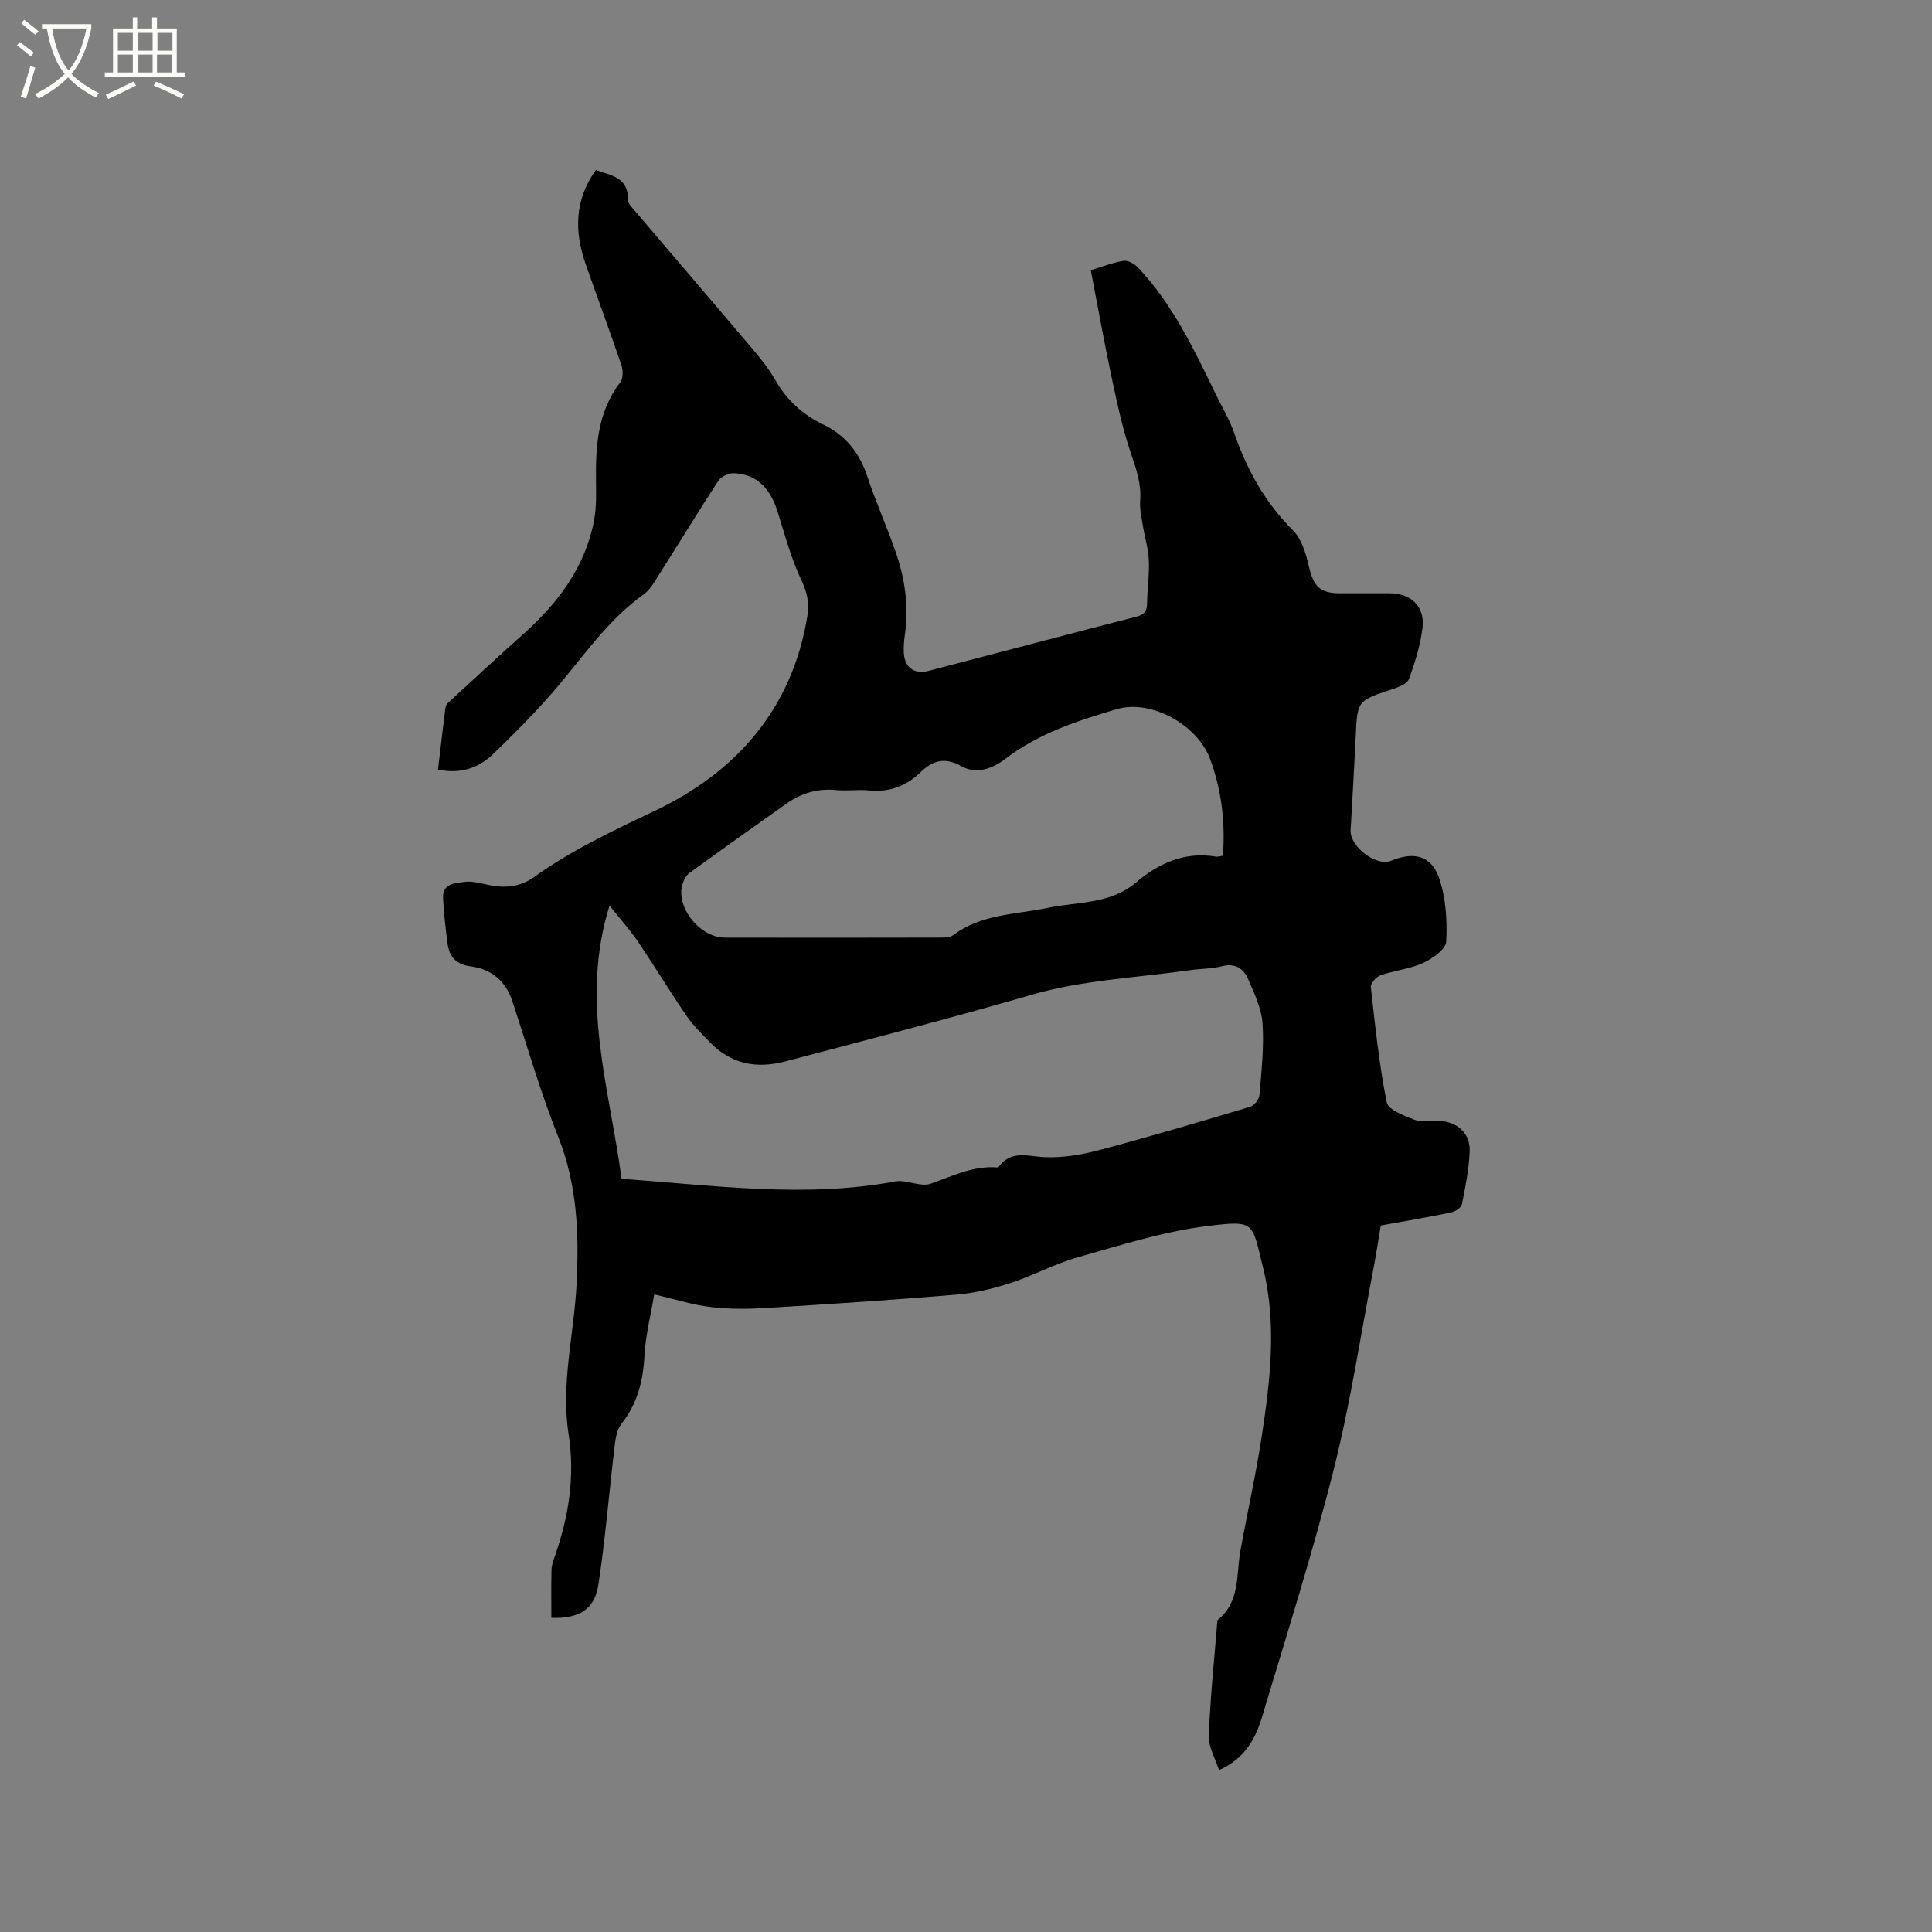 <svg enable-background="new 0 0 400 400" viewBox="0 0 400 400" xmlns="http://www.w3.org/2000/svg"><rect x="0" y="0" width="400" height="400" fill="#808080" stroke="none"/><path d="m6.4 11.7c-1-.8-1.9-1.6-2.9-2.3l.6-.7c.9.7 1.9 1.4 2.9 2.2zm-2.1 8.3c.7-2.1 1.4-4.2 2-6.4.2.1.6.3 1 .4-.7 2.3-1.3 4.4-1.9 6.4zm3-12.8c-1.1-.9-2.1-1.7-2.9-2.4l.6-.7c1 .8 2 1.5 3 2.4zm1.4-1.3v-.9h10.2v.9c-.9 4.2-2.3 7.3-4.1 9.4 1.3 1.4 3.2 2.7 5.7 4-.2.2-.4.5-.7.9-2.5-1.4-4.4-2.7-5.7-4.2-1.4 1.5-3.5 3-6.1 4.4 0 0 0 0-.1-.1-.3-.4-.5-.7-.7-.8 2.7-1.3 4.7-2.8 6.2-4.2-1.8-2.2-3-5.3-3.7-9.4zm9.2 0h-7.1c.6 3.8 1.7 6.7 3.4 8.7 1.7-2 2.9-4.8 3.7-8.7z" fill="#fbfcfa"/><path d="m31.6 3.6h.9v2.3h4.1v9.1h1.7v.9h-16.6v-.9h1.7v-9.1h4.1v-2.3h.9v2.3h3.1v-2.3zm-4 13.3.6.8c-1.9.9-3.8 1.9-5.8 2.8-.2-.3-.3-.6-.5-.9 2-.9 3.9-1.8 5.7-2.7zm-3.2-10.1v3.7h3.1v-3.7zm0 4.5v3.7h3.1v-3.7zm4.1-4.5v3.7h3.1v-3.7zm0 4.5v3.7h3.1v-3.7zm9.1 9.1c-2.1-1.1-4.1-2-5.8-2.7l.5-.8c2.2.9 4.1 1.8 5.8 2.6zm-1.9-13.6h-3.1v3.7h3.1zm-3.2 4.5v3.7h3.1v-3.7z" fill="#fbfcfa"/><path d="m135.45 267.99c-.7 4.2-1.79 8.4-2.02 12.64-.28 5.25-1.44 9.97-4.77 14.16-.89 1.12-1.2 2.87-1.38 4.37-1.16 9.66-1.93 19.37-3.4 28.98-.79 5.14-4.04 7.01-9.73 6.82 0-3.31-.05-6.64.03-9.96.02-.93.37-1.87.68-2.77 2.89-8.21 4.22-16.58 2.86-25.28-1.63-10.44 1.12-20.68 1.65-31.02.53-10.48.16-20.62-3.81-30.59-3.63-9.13-6.38-18.62-9.45-27.97-1.4-4.27-4.34-6.73-8.68-7.3-2.92-.38-4.4-1.94-4.76-4.65-.42-3.15-.78-6.31-.94-9.48-.15-3.07 2.56-3.1 4.46-3.36 1.71-.23 3.54.37 5.31.71 3.25.61 6.23.32 9.06-1.7 7.76-5.55 16.29-9.58 24.93-13.68 16.99-8.05 28.62-21.22 31.7-40.59.4-2.54-.12-4.77-1.29-7.24-2.1-4.45-3.4-9.3-4.87-14.03-1.56-5.04-4.34-7.8-9.01-8.08-1.08-.07-2.7.67-3.28 1.56-4.12 6.27-8.01 12.7-12.04 19.03-1.02 1.6-1.98 3.46-3.45 4.51-7.92 5.66-13.09 13.79-19.39 20.92-3.71 4.2-7.68 8.2-11.72 12.09-3.04 2.93-6.76 4.24-11.46 3.25.5-4.22.99-8.39 1.51-12.56.05-.4.18-.88.45-1.14 5.17-4.76 10.32-9.55 15.57-14.23 7.29-6.5 13-13.99 14.81-23.82.49-2.67.4-5.48.37-8.22-.08-7.19.39-14.17 5.04-20.22.6-.79.59-2.45.24-3.5-2.38-7.01-4.97-13.96-7.41-20.95-2.36-6.75-2.35-13.27 2.1-19.48 3.2 1.12 6.79 1.52 6.65 6.2-.02.69.77 1.47 1.31 2.1 8.17 9.61 16.39 19.18 24.54 28.81 1.7 2.02 3.37 4.12 4.68 6.4 2.35 4.1 5.61 7.11 9.82 9.13 4.67 2.24 7.57 5.85 9.2 10.77 1.73 5.22 3.99 10.26 5.81 15.45 1.99 5.66 2.85 11.5 1.95 17.52-.17 1.15-.24 2.33-.2 3.49.13 3.08 2.12 4.6 5.13 3.82 14.35-3.73 28.67-7.54 43.03-11.22 1.68-.43 2.19-1.19 2.21-2.82.04-2.97.5-5.94.36-8.89-.11-2.44-.87-4.84-1.26-7.28-.27-1.66-.66-3.35-.53-5 .27-3.49-.8-6.56-1.91-9.81-1.73-5.07-2.85-10.37-3.97-15.62-1.56-7.34-2.88-14.73-4.34-22.31 2.37-.72 4.54-1.61 6.8-1.95.94-.14 2.31.67 3.05 1.46 7.14 7.61 11.54 16.93 16.03 26.18 1.29 2.67 2.85 5.25 3.81 8.03 2.64 7.61 6.4 14.39 12.19 20.15 1.78 1.77 2.64 4.77 3.25 7.36 1 4.27 2.26 5.64 6.53 5.65 3.39.01 6.79 0 10.18 0 4.43.01 7.35 2.7 6.84 7.1-.43 3.63-1.55 7.24-2.83 10.68-.38 1.02-2.25 1.69-3.57 2.13-7.12 2.36-7.09 2.32-7.44 9.78-.3 6.46-.69 12.92-1.05 19.37-.19 3.39 5.34 7.58 8.36 6.33 4.77-1.98 8.39-1.1 10 3.68 1.37 4.09 1.67 8.72 1.43 13.06-.09 1.59-2.84 3.52-4.79 4.41-2.75 1.26-5.93 1.55-8.82 2.56-.87.3-2.07 1.67-1.99 2.43.88 7.99 1.72 16 3.29 23.87.31 1.54 3.57 2.77 5.68 3.58 1.49.58 3.35.21 5.05.26 3.83.11 6.59 2.53 6.44 6.34-.15 3.67-.88 7.34-1.62 10.96-.14.7-1.41 1.48-2.27 1.66-4.76.99-9.56 1.8-14.52 2.7-.48 2.88-.9 5.7-1.43 8.48-2.7 14.02-4.82 28.18-8.3 42-4.34 17.22-9.73 34.18-14.83 51.21-1.35 4.51-3.53 8.67-8.93 11.06-.77-2.43-2.19-4.78-2.11-7.07.29-7.82 1.11-15.63 1.74-23.44.02-.21.01-.5.14-.61 4.66-3.78 3.76-9.34 4.67-14.34 1.43-7.91 3.21-15.76 4.42-23.7 1.76-11.55 3.13-23.21.29-34.75-2.36-9.55-1.59-9.95-11.42-8.75-9.16 1.12-18.15 4-27.09 6.53-4.74 1.34-9.16 3.79-13.87 5.31-3.59 1.16-7.36 2.06-11.11 2.38-13.09 1.1-26.2 1.96-39.32 2.76-3.8.23-7.67.27-11.43-.18-3.65-.39-7.21-1.55-11.84-2.63zm-6.76-23.92c19.08 1.32 37.81 4.04 56.65.54 2.35-.44 5.22 1.21 7.34.47 4.59-1.61 8.93-3.83 13.99-3.36 2.64-3.77 6.21-2.26 9.8-2.13 3.75.13 7.63-.55 11.29-1.52 10.41-2.77 20.75-5.83 31.07-8.92.84-.25 1.86-1.55 1.93-2.43.41-4.94.97-9.93.63-14.84-.22-3.14-1.71-6.26-3.01-9.23-.94-2.13-2.68-3.31-5.39-2.6-2.13.55-4.42.49-6.62.81-10.9 1.57-22.12 2.02-32.6 5.05-16.97 4.9-34.04 9.34-51.1 13.82-6.11 1.61-11.31.58-15.72-3.97-1.69-1.75-3.47-3.47-4.83-5.47-3.47-5.07-6.65-10.33-10.09-15.41-1.64-2.41-3.62-4.6-5.83-7.38-6.17 19.6 0 37.83 2.49 56.57zm124.5-66.9c.52-7.06-.3-13.61-2.63-19.97-2.61-7.13-12.22-12.48-19.34-10.38-8.11 2.39-16.16 5.01-23.06 10.28-2.67 2.04-5.99 3.31-9.2 1.5-3.29-1.86-5.84-1.18-8.28 1.2-2.98 2.91-6.43 4.25-10.64 3.85-2.31-.22-4.67.14-6.98-.08-3.78-.36-7.14.64-10.17 2.77-6.75 4.75-13.46 9.55-20.14 14.39-.63.45-1.08 1.29-1.36 2.05-1.74 4.69 3.34 11.34 8.7 11.35 14.73.03 29.45.02 44.18-.01 1.04 0 2.33.05 3.06-.5 5.84-4.39 12.9-4.26 19.57-5.65 6.21-1.3 12.96-.72 18.31-5.27 4.74-4.03 10.11-6.42 16.56-5.34.37.06.79-.1 1.42-.19z"/></svg>